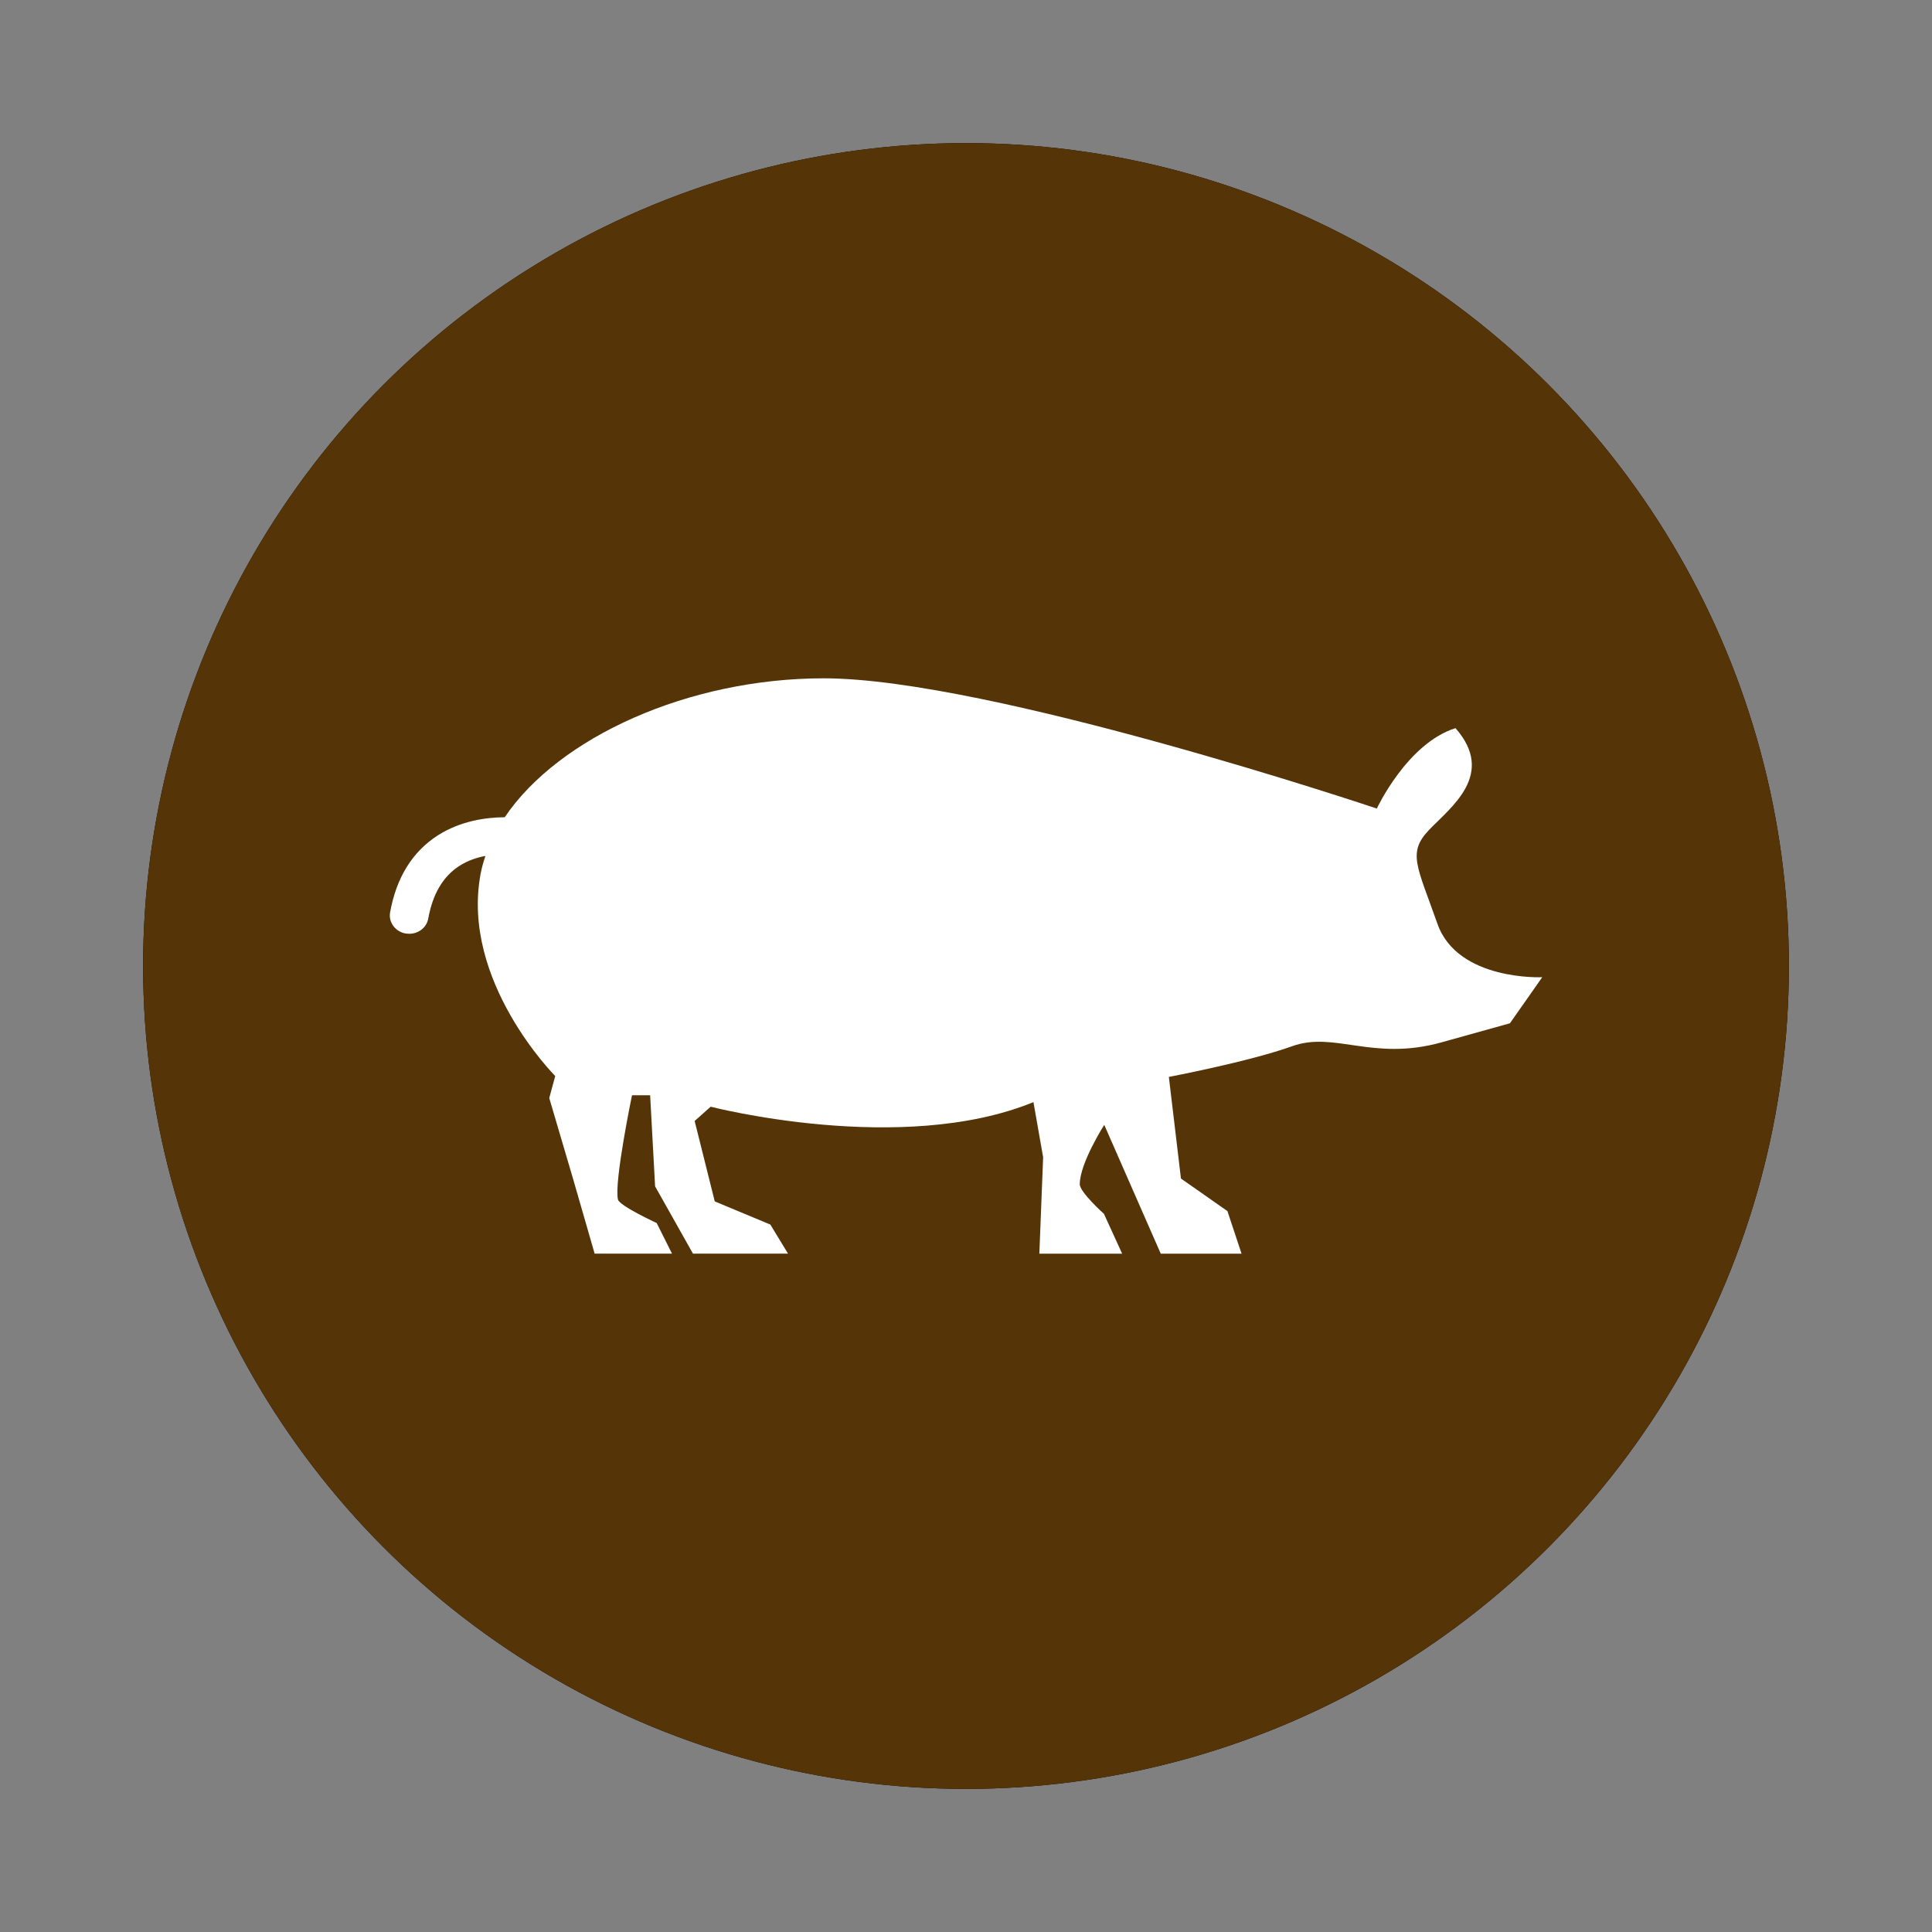 <?xml version="1.0" encoding="UTF-8" standalone="no"?>
<!DOCTYPE svg PUBLIC "-//W3C//DTD SVG 1.1//EN" "http://www.w3.org/Graphics/SVG/1.1/DTD/svg11.dtd">
<svg width="100%" height="100%" viewBox="0 0 54 54" version="1.1" xmlns="http://www.w3.org/2000/svg" xmlns:xlink="http://www.w3.org/1999/xlink" xml:space="preserve" xmlns:serif="http://www.serif.com/" style="fill-rule:evenodd;clip-rule:evenodd;stroke-linejoin:round;stroke-miterlimit:2;">
    <rect x="0" y="0" width="54" height="54" fill="#808080" stroke="none"/>
    <g id="Group" transform="matrix(1,0,0,1,4,4)">
        <g id="Oval-3">
            <circle id="path-1" cx="23" cy="23" r="23"/>
            <circle id="path-11" serif:id="path-1" cx="23" cy="23" r="23" style="fill:rgb(85,52,7);"/>
        </g>
        <g id="Shape" transform="matrix(2.036,0,0,2.036,6.783,14.617)">
            <path d="M14.436,3.535C14.159,2.747 14.02,2.562 14.325,2.246C14.629,1.931 15.239,1.483 14.685,0.852C14.02,1.062 13.605,1.956 13.605,1.956C13.605,1.956 8.284,0.168 6.012,0.168C4.155,0.168 2.373,0.977 1.633,2.075C1.374,2.077 1.028,2.125 0.716,2.323C0.366,2.547 0.145,2.903 0.059,3.382C0.035,3.519 0.133,3.649 0.277,3.672C0.292,3.674 0.307,3.675 0.322,3.675C0.449,3.675 0.561,3.589 0.583,3.466C0.643,3.13 0.786,2.888 1.009,2.744C1.124,2.67 1.248,2.629 1.368,2.606C1.341,2.687 1.317,2.768 1.302,2.851C1.025,4.324 2.326,5.628 2.326,5.628L2.244,5.93L2.577,7.06L2.867,8.066L3.929,8.066L3.719,7.646C3.719,7.646 3.207,7.41 3.187,7.323C3.132,7.086 3.38,5.892 3.38,5.892L3.629,5.892L3.697,7.142L4.217,8.066L5.522,8.066L5.279,7.667L4.516,7.349L4.24,6.245L4.46,6.049C4.46,6.049 7.082,6.727 8.891,5.986L9.024,6.743L8.972,8.067L10.109,8.067L9.859,7.52C9.859,7.52 9.527,7.223 9.527,7.113C9.527,6.824 9.863,6.298 9.863,6.298L10.639,8.067L11.748,8.067L11.554,7.482L10.916,7.035L10.75,5.64C10.75,5.64 11.859,5.429 12.441,5.219C13.023,5.008 13.549,5.429 14.491,5.166L15.432,4.904L15.876,4.271C15.876,4.272 14.712,4.325 14.436,3.535Z" style="fill:white;fill-rule:nonzero;"/>
        </g>
    </g>
</svg>
